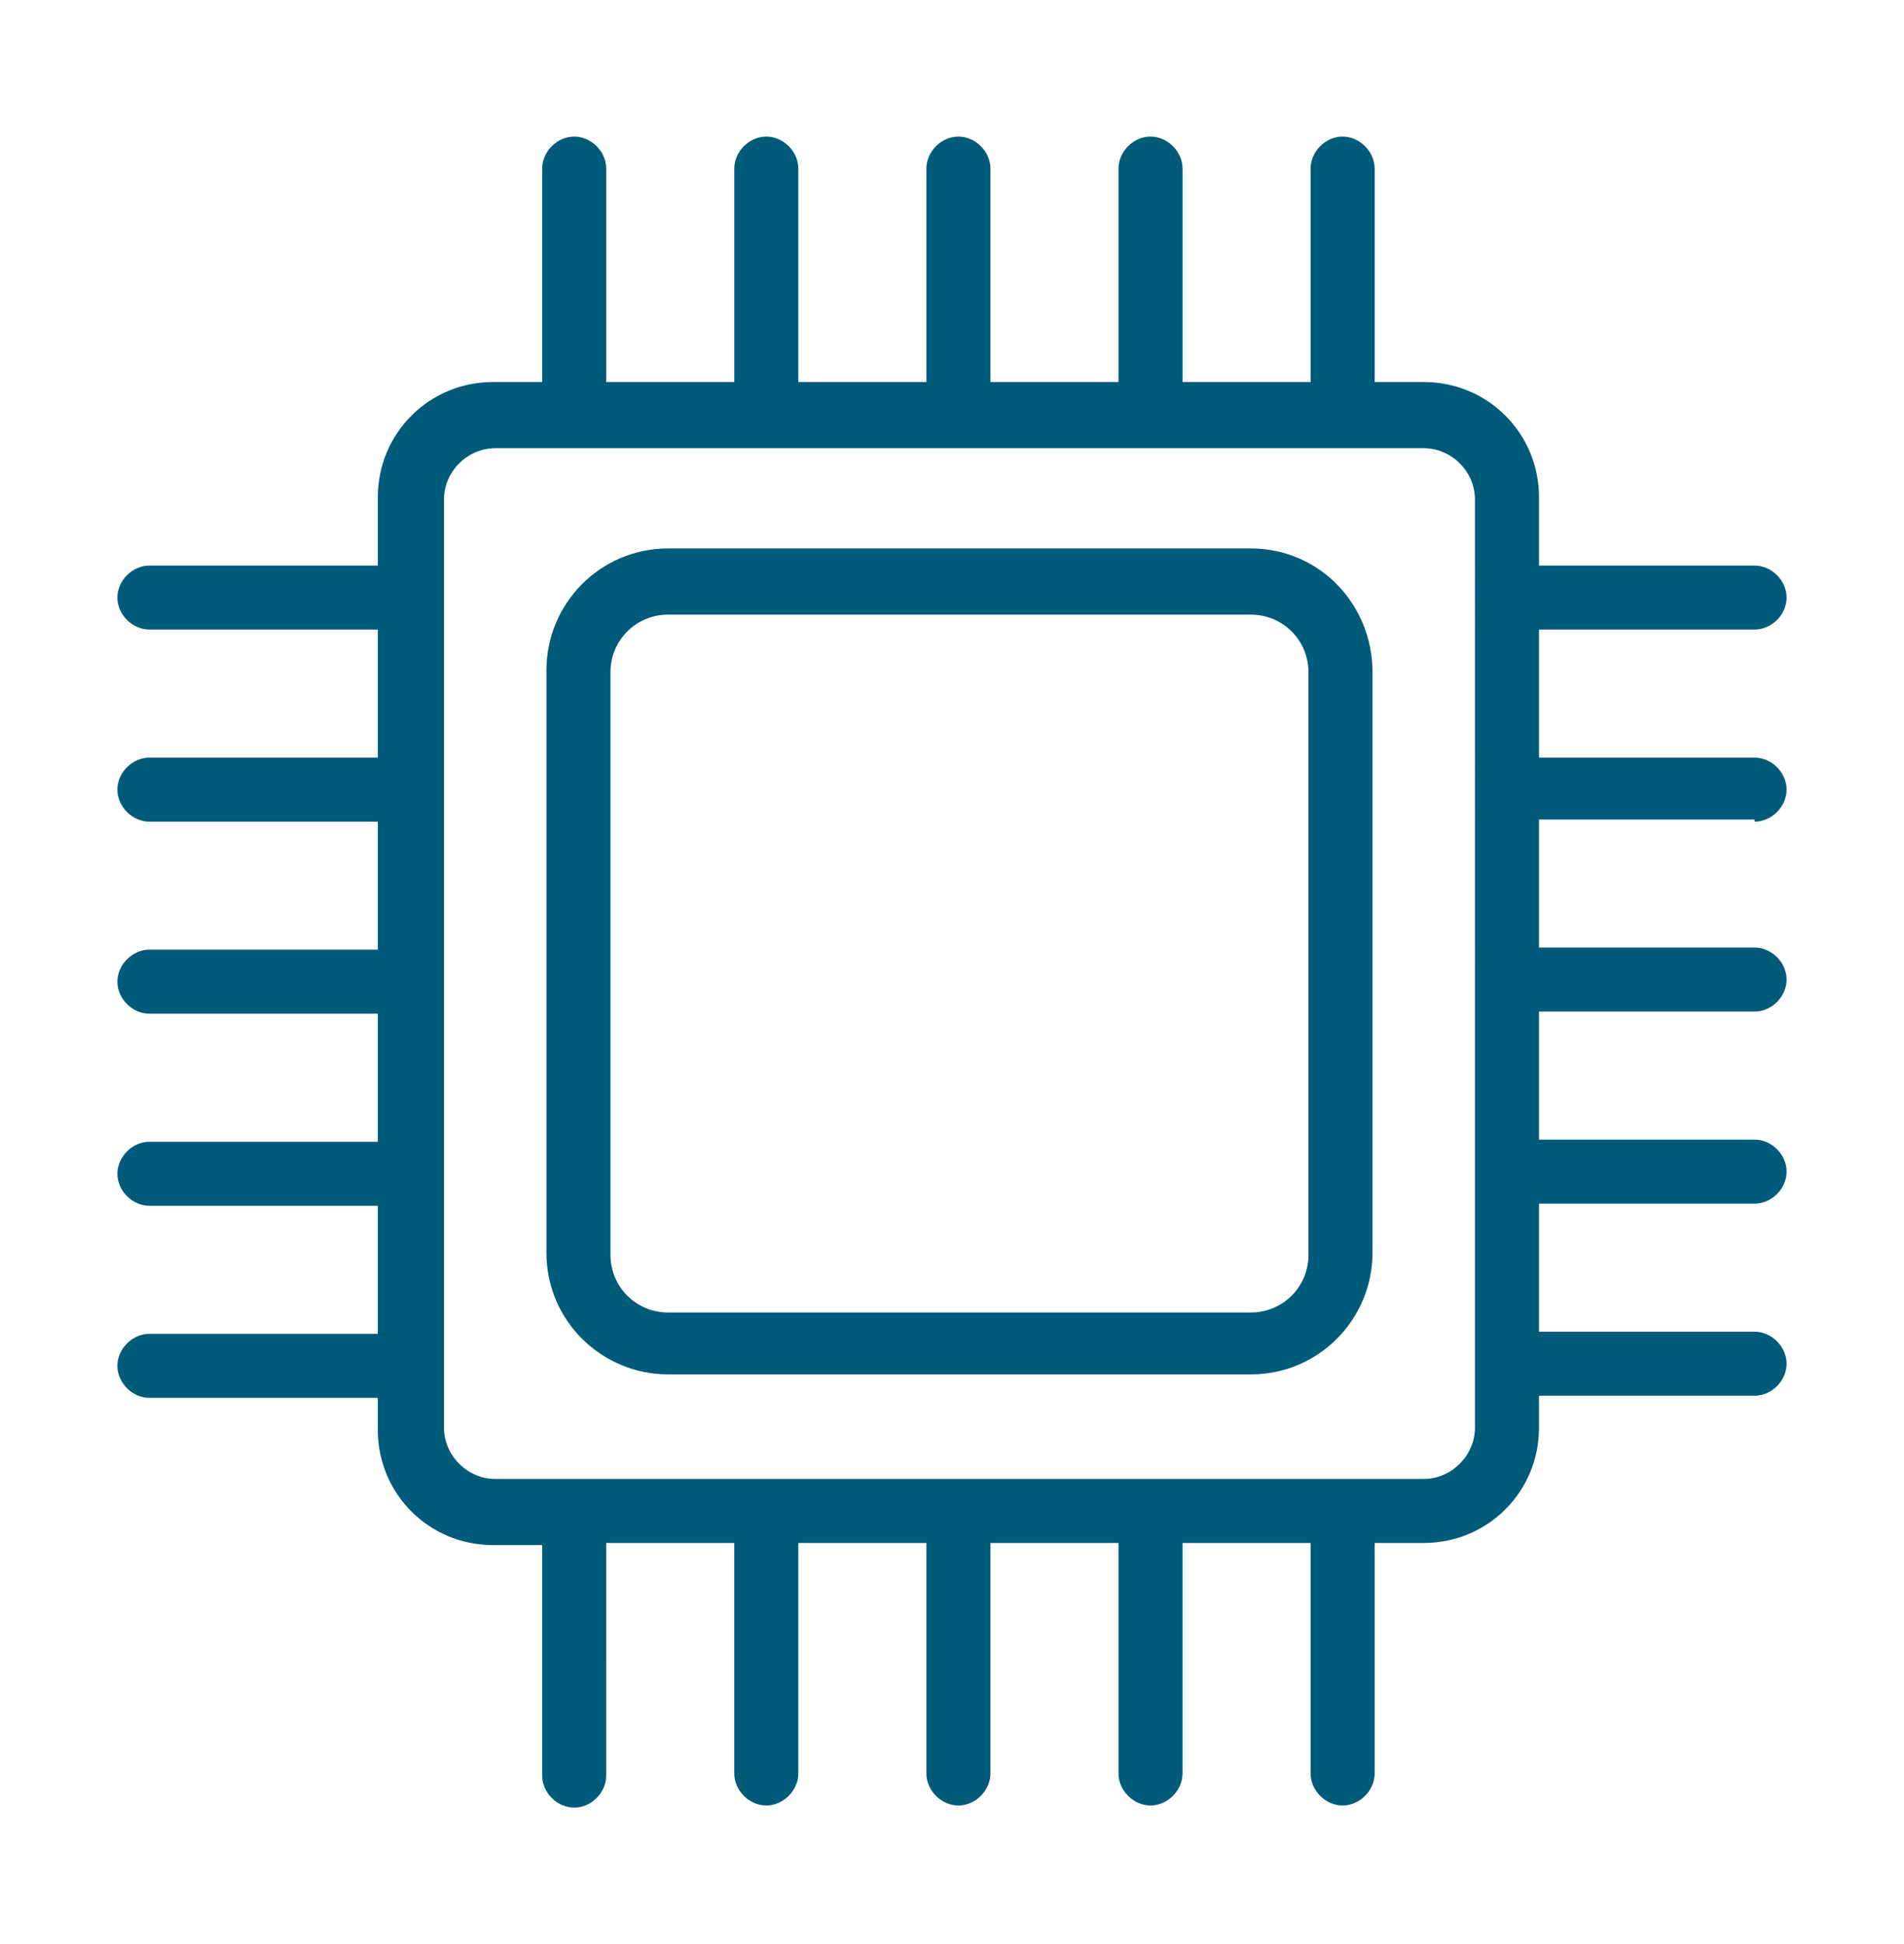 <?xml version="1.0" encoding="utf-8"?>
<!-- Generator: Adobe Illustrator 21.1.0, SVG Export Plug-In . SVG Version: 6.00 Build 0)  -->
<svg version="1.1" id="圖層_1" xmlns="http://www.w3.org/2000/svg" xmlns:xlink="http://www.w3.org/1999/xlink" x="0px" y="0px"
	 viewBox="0 0 89.2 91.1" style="enable-background:new 0 0 89.2 91.1;" xml:space="preserve">
<style type="text/css">
	.st0{fill:#005A79;}
</style>
<g>
	<path class="st0" d="M82.2,38.5c0.8,0,1.5-0.7,1.5-1.5s-0.7-1.5-1.5-1.5H72.1v-6h10.1c0.8,0,1.5-0.7,1.5-1.5s-0.7-1.5-1.5-1.5H72.1
		v-3.2c0-3-2.4-5.4-5.4-5.4h-2.3v-10c0-0.8-0.7-1.5-1.5-1.5s-1.5,0.7-1.5,1.5v10h-6v-10c0-0.8-0.7-1.5-1.5-1.5s-1.5,0.7-1.5,1.5v10
		h-6v-10c0-0.8-0.7-1.5-1.5-1.5s-1.5,0.7-1.5,1.5v10h-6v-10c0-0.8-0.7-1.5-1.5-1.5s-1.5,0.7-1.5,1.5v10h-6v-10
		c0-0.8-0.7-1.5-1.5-1.5s-1.5,0.7-1.5,1.5v10h-2.3c-3,0-5.4,2.4-5.4,5.4v3.2H7c-0.8,0-1.5,0.7-1.5,1.5s0.7,1.5,1.5,1.5h10.7v6H7
		c-0.8,0-1.5,0.7-1.5,1.5s0.7,1.5,1.5,1.5h10.7v6H7c-0.8,0-1.5,0.7-1.5,1.5s0.7,1.5,1.5,1.5h10.7v6H7c-0.8,0-1.5,0.7-1.5,1.5
		s0.7,1.5,1.5,1.5h10.7v6H7c-0.8,0-1.5,0.7-1.5,1.5c0,0.8,0.7,1.5,1.5,1.5h10.7v1.5c0,3,2.4,5.4,5.4,5.4h2.3v10.8
		c0,0.8,0.7,1.5,1.5,1.5s1.5-0.7,1.5-1.5V72.3h6v10.8c0,0.8,0.7,1.5,1.5,1.5s1.5-0.7,1.5-1.5V72.3h6v10.8c0,0.8,0.7,1.5,1.5,1.5
		s1.5-0.7,1.5-1.5V72.3h6v10.8c0,0.8,0.7,1.5,1.5,1.5s1.5-0.7,1.5-1.5V72.3h6v10.8c0,0.8,0.7,1.5,1.5,1.5s1.5-0.7,1.5-1.5V72.3h2.3
		c3,0,5.4-2.4,5.4-5.4v-1.5h10.1c0.8,0,1.5-0.7,1.5-1.5c0-0.8-0.7-1.5-1.5-1.5H72.1v-6h10.1c0.8,0,1.5-0.7,1.5-1.5s-0.7-1.5-1.5-1.5
		H72.1v-6h10.1c0.8,0,1.5-0.7,1.5-1.5s-0.7-1.5-1.5-1.5H72.1v-6H82.2z M69.1,66.9c0,1.3-1.1,2.4-2.4,2.4H23.2
		c-1.3,0-2.4-1.1-2.4-2.4V23.4c0-1.3,1.1-2.4,2.4-2.4h43.5c1.3,0,2.4,1.1,2.4,2.4V66.9z"/>
	<path class="st0" d="M58.6,25.7H31.3c-3.2,0-5.7,2.6-5.7,5.7v27.3c0,3.2,2.6,5.7,5.7,5.7h27.3c3.2,0,5.7-2.6,5.7-5.7V31.5
		C64.3,28.3,61.8,25.7,58.6,25.7z M61.3,58.8c0,1.5-1.2,2.7-2.7,2.7H31.3c-1.5,0-2.7-1.2-2.7-2.7V31.5c0-1.5,1.2-2.7,2.7-2.7h27.3
		c1.5,0,2.7,1.2,2.7,2.7V58.8z"/>
</g>
</svg>
